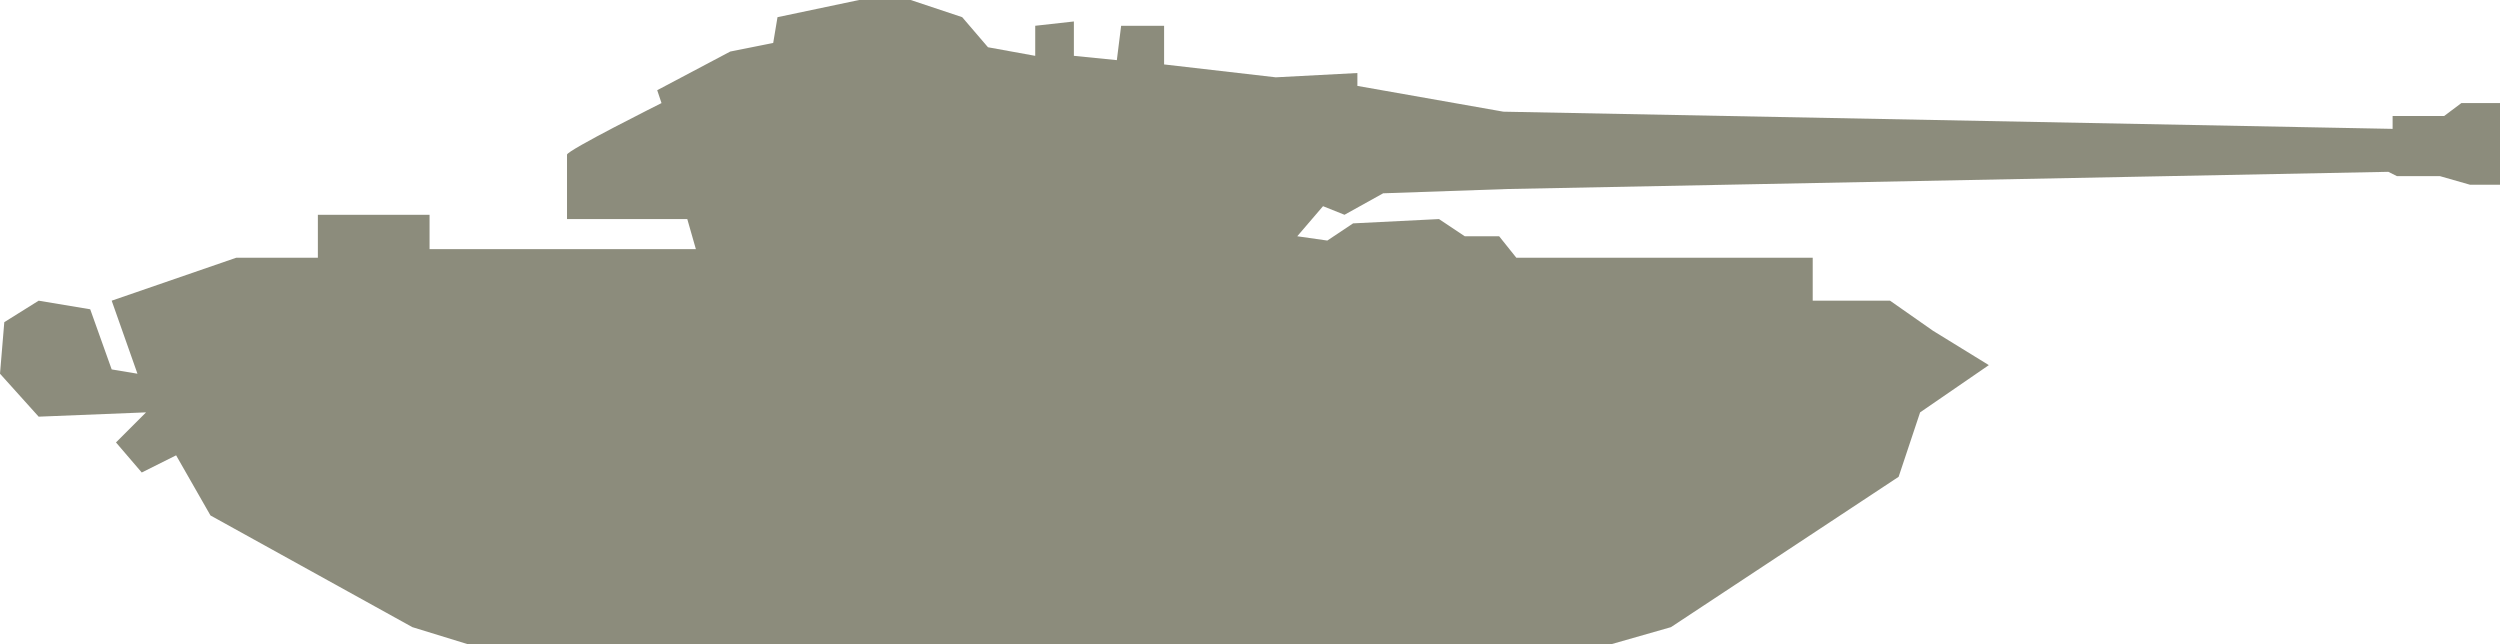 <?xml version="1.0" encoding="utf-8"?>
<!-- Generator: Adobe Illustrator 22.1.0, SVG Export Plug-In . SVG Version: 6.00 Build 0)  -->
<svg version="1.1" id="Layer_1" xmlns="http://www.w3.org/2000/svg" xmlns:xlink="http://www.w3.org/1999/xlink" x="0px" y="0px"
	 width="58.2px" height="15px" viewBox="0 0 58.2 15" style="enable-background:new 0 0 58.2 15;" xml:space="preserve">
<style type="text/css">
	.st0{fill-rule:evenodd;clip-rule:evenodd;fill:#8C8C7C;}
</style>
<path class="st0" d="M2.6,7l2.9-1h1.9V5H10v0.8h6.2L16,5.1h-2.8c0,0,0-1.4,0-1.5c0-0.1,2.2-1.2,2.2-1.2l-0.1-0.3L17,1.2l1-0.2
	l0.1-0.6L20,0h1.2l1.2,0.4L23,1.1l1.1,0.2l0-0.7l0.9-0.1l0,0.8l1,0.1l0.1-0.8l1,0l0,0.9l2.6,0.3l1.9-0.1l0,0.3L35,2.6L55.7,3V2.7
	h1.2l0.4-0.3h1v1.9h-0.8l-0.7-0.2h-1L55.6,4L35.1,4.4l-2.9,0.1L31.3,5l-0.5-0.2l-0.6,0.7l0.7,0.1l0.6-0.4l2-0.1l0.6,0.4l0.8,0
	L35.3,6h6.9v1h1.8L45,7.7l1.3,0.8l-1.6,1.1l-0.5,1.5l-5.3,3.5L37.5,15H10.9l-1.3-0.4l-4.7-2.6l-0.8-1.4L3.3,11l-0.6-0.7l0.7-0.7
	L0.9,9.7L0,8.7l0.1-1.2l0.8-0.5l1.2,0.2l0.5,1.4l0.6,0.1L2.6,7z"/>
</svg>
